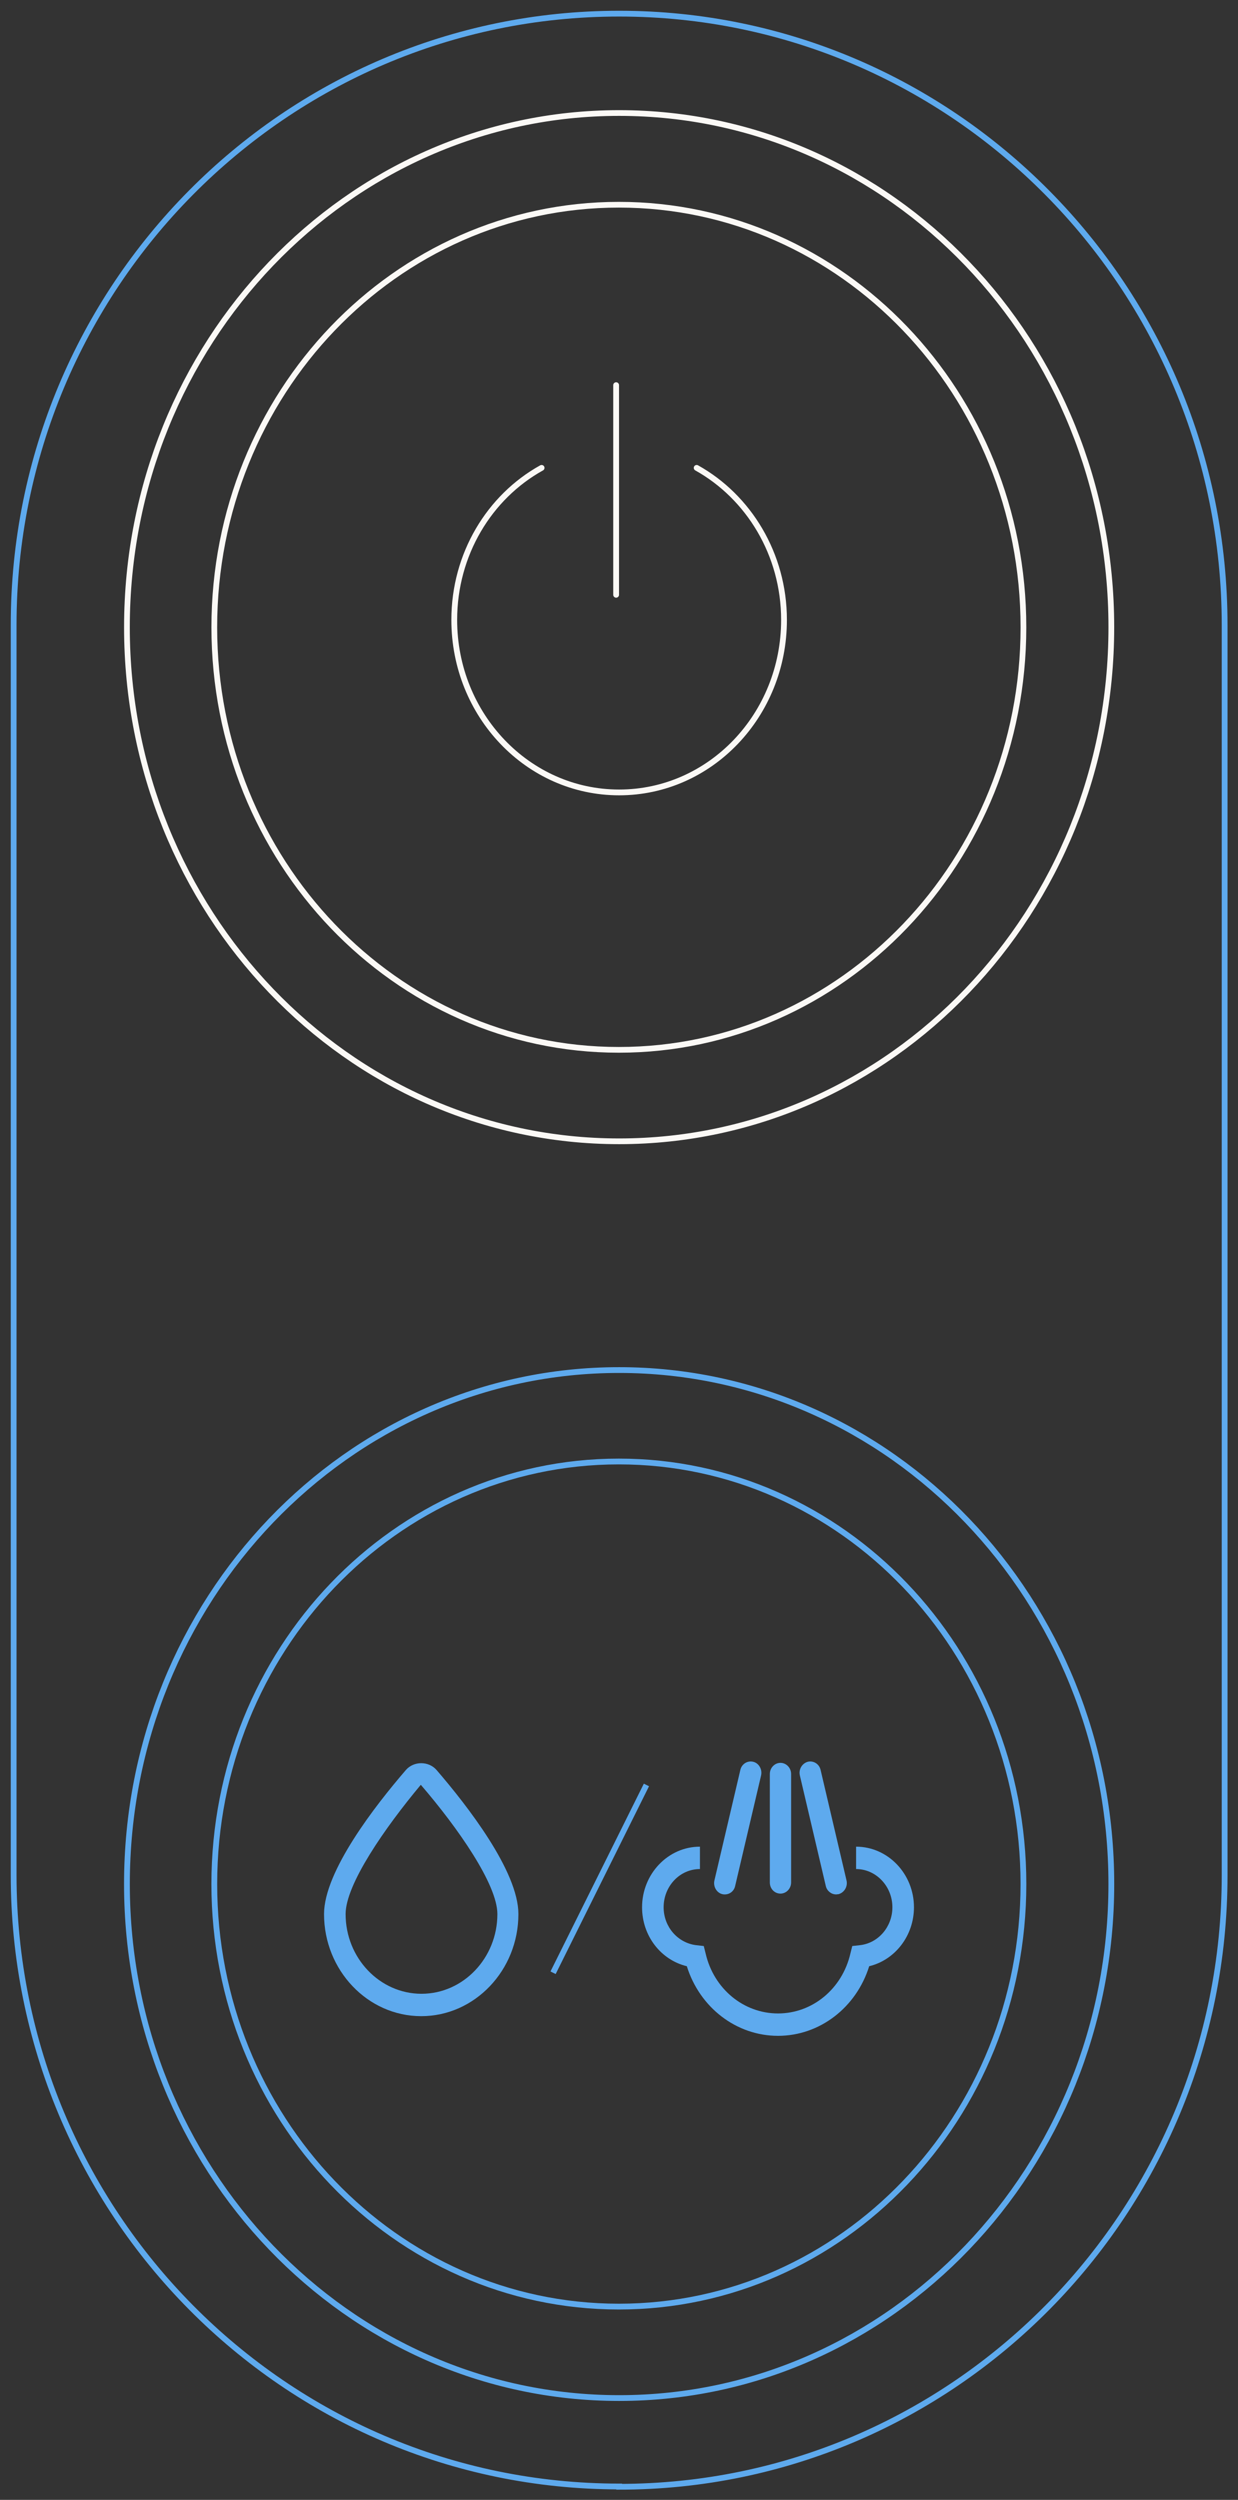 <svg width="214" height="432" viewBox="0 0 214 432" fill="none" xmlns="http://www.w3.org/2000/svg">
<rect x="0" y="0" width="214" height="432" fill="#333333" stroke="none"/>
<path d="M107.024 429.689C49.218 429.689 2.359 382.376 2.359 324.024V107.977C2.359 49.626 49.218 2.359 107.024 2.359C164.83 2.359 211.688 49.673 211.688 108.024V324.072C211.688 382.423 164.83 429.737 107.024 429.737V429.689Z" stroke="#5EAAEE" stroke-miterlimit="10"/>
<path d="M176.91 325.581C176.91 365.913 145.624 398.603 106.976 398.603C68.329 398.603 37.043 365.913 37.043 325.581C37.043 285.249 68.329 252.559 106.976 252.559C145.624 252.559 176.91 285.249 176.91 325.581Z" stroke="#5EAAEE" stroke-miterlimit="10"/>
<path d="M192.104 325.582C192.104 374.641 154.023 414.407 107.023 414.407C60.023 414.407 21.942 374.641 21.942 325.582C21.942 276.524 60.023 236.758 107.023 236.758C154.023 236.758 192.104 276.524 192.104 325.582Z" stroke="#5EAAEE" stroke-miterlimit="10"/>
<path d="M176.91 108.401C176.91 148.733 145.624 181.423 106.976 181.423C68.329 181.423 37.043 148.733 37.043 108.401C37.043 68.069 68.329 35.379 106.976 35.379C145.624 35.379 176.91 68.069 176.91 108.401Z" stroke="#FBF9F6" stroke-width="0.99" stroke-miterlimit="10"/>
<path d="M192.104 108.403C192.104 157.462 154.023 197.228 107.023 197.228C60.023 197.228 21.942 157.462 21.942 108.403C21.942 59.344 60.023 19.531 107.023 19.531C154.023 19.531 192.104 59.297 192.104 108.356V108.403Z" stroke="#FBF9F6" stroke-width="0.99" stroke-miterlimit="10"/>
<path d="M72.717 308.457C66.536 315.863 59.741 325.628 59.741 330.77C59.741 338.364 65.639 344.544 72.859 344.544C80.079 344.544 85.977 338.364 85.977 330.77C85.977 325.628 79.135 315.863 72.765 308.457M72.812 348.412C63.563 348.412 56.013 340.487 56.013 330.77C56.013 323.364 64.884 311.995 70.169 305.863C71.538 304.306 74.086 304.306 75.454 305.863C80.74 311.995 89.611 323.364 89.611 330.77C89.611 340.487 82.061 348.412 72.812 348.412Z" fill="#5EAAEE"/>
<path d="M134.487 351.811C127.267 351.811 120.944 346.905 118.726 339.782C114.243 338.697 110.987 334.546 110.987 329.593C110.987 323.838 115.47 319.121 120.991 319.121V322.989C117.499 322.989 114.715 325.961 114.715 329.593C114.715 332.99 117.169 335.773 120.378 336.15L121.652 336.292L121.982 337.612C123.398 343.698 128.541 347.943 134.487 347.943C140.433 347.943 145.576 343.698 146.992 337.612L147.322 336.292L148.597 336.15C151.805 335.82 154.259 332.99 154.259 329.593C154.259 325.961 151.428 322.989 147.983 322.989V319.121C153.504 319.121 157.987 323.838 157.987 329.593C157.987 334.499 154.731 338.697 150.248 339.782C148.03 346.905 141.707 351.811 134.487 351.811Z" fill="#5EAAEE"/>
<path d="M144.538 327.374C143.689 327.374 142.934 326.761 142.745 325.912L138.262 306.807C138.026 305.77 138.64 304.732 139.631 304.449C140.622 304.213 141.613 304.826 141.849 305.864L146.332 324.969C146.568 326.006 145.954 327.044 144.963 327.327C144.822 327.327 144.68 327.374 144.538 327.374Z" fill="#5EAAEE"/>
<path d="M125.286 327.374C125.286 327.374 125.002 327.374 124.861 327.327C123.87 327.091 123.256 326.006 123.492 324.969L127.975 305.864C128.211 304.826 129.202 304.213 130.193 304.449C131.184 304.685 131.798 305.77 131.562 306.807L127.079 325.912C126.89 326.808 126.135 327.374 125.286 327.374Z" fill="#5EAAEE"/>
<path d="M134.912 327.232C133.874 327.232 133.072 326.383 133.072 325.298V306.571C133.072 305.486 133.921 304.637 134.912 304.637C135.903 304.637 136.752 305.486 136.752 306.571V325.298C136.752 326.383 135.903 327.232 134.912 327.232Z" fill="#5EAAEE"/>
<path d="M111.742 308.457L95.604 340.911" stroke="#5EAAEE" stroke-miterlimit="10"/>
<path d="M106.504 66.559V102.787" stroke="#FBF9F6" stroke-miterlimit="10" stroke-linecap="round"/>
<path d="M120.425 80.852C129.391 85.852 135.525 95.758 135.525 107.126C135.525 123.589 122.784 136.939 107.023 136.939C91.262 136.939 78.522 123.589 78.522 107.126C78.522 95.758 84.609 85.852 93.622 80.852" stroke="#FBF9F6" stroke-miterlimit="10" stroke-linecap="round"/>
</svg>
